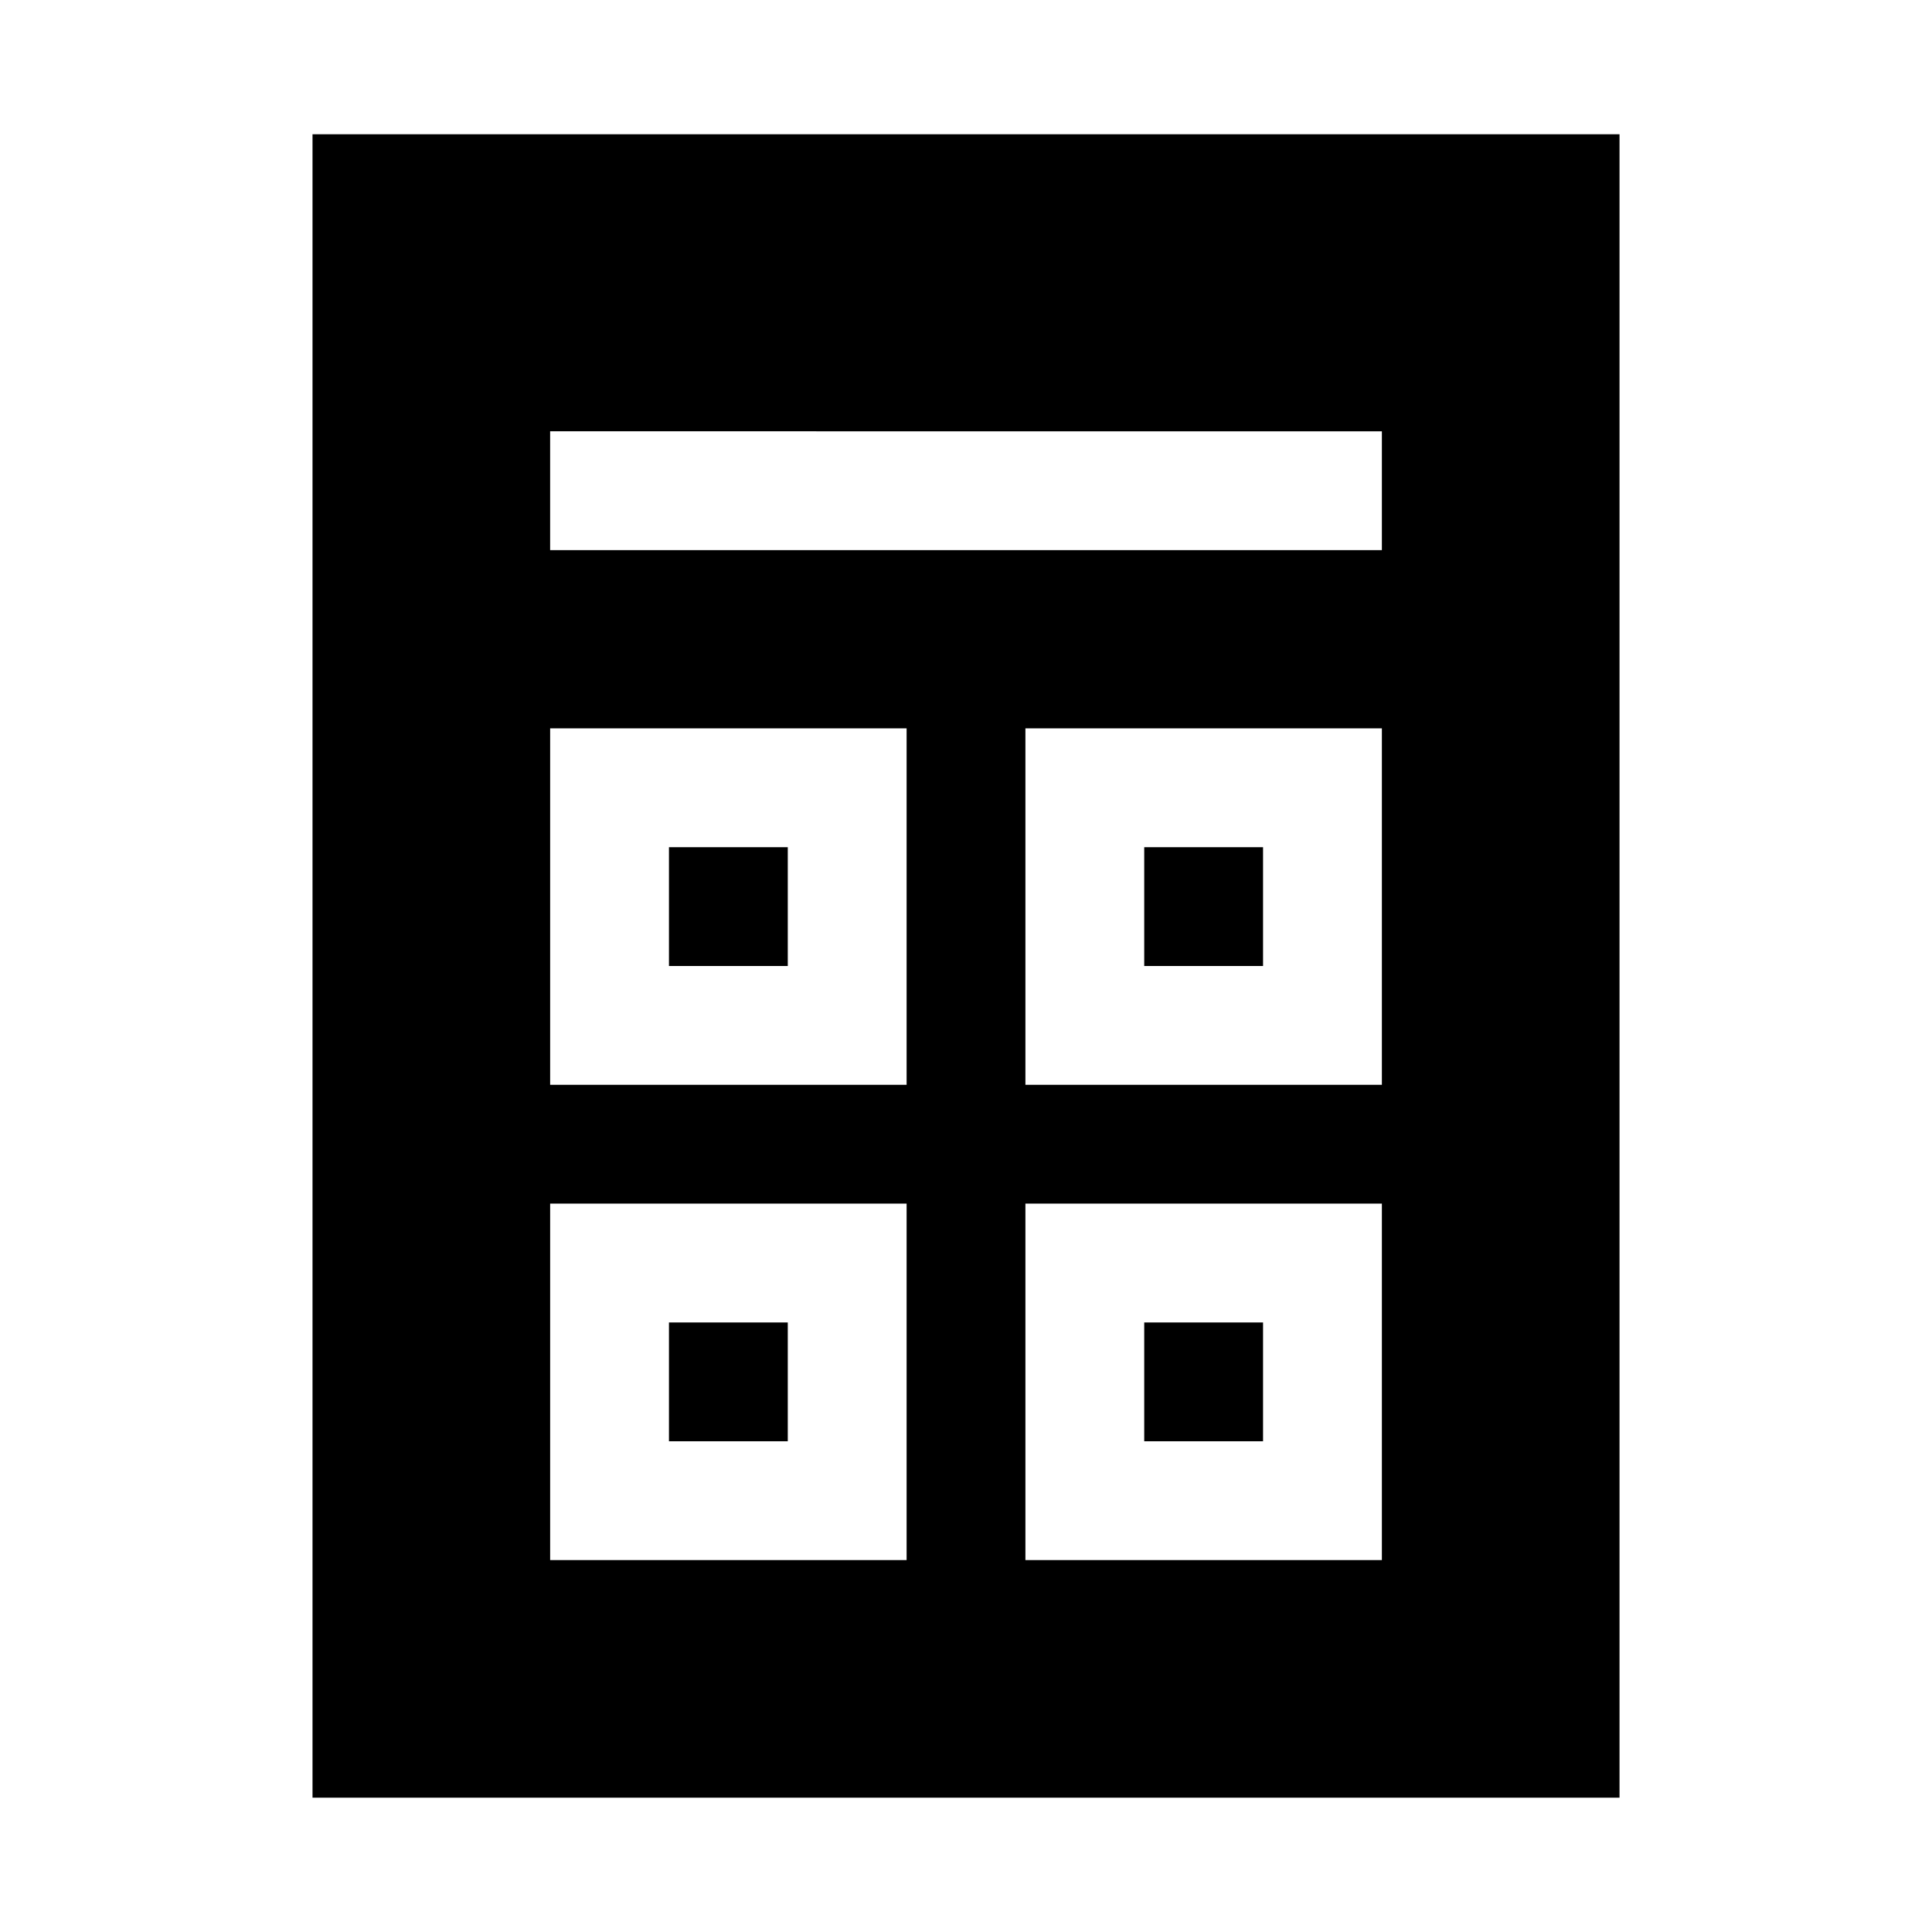 <?xml version="1.0" encoding="UTF-8"?>
<!-- Uploaded to: ICON Repo, www.svgrepo.com, Generator: ICON Repo Mixer Tools -->
<svg fill="#000000" width="800px" height="800px" version="1.1" viewBox="144 144 512 512" xmlns="http://www.w3.org/2000/svg">
 <path d="m478.72 525.95h-31.488v-31.488h31.488zm0-157.44-31.488 0.004v31.488h31.488zm-125.95 125.95h-31.488v31.488h31.488zm0-125.95-31.488 0.004v31.488h31.488zm220.42-188.93v440.83h-346.37v-440.83zm-188.93 283.39h-94.465v94.465h94.465zm0-125.95h-94.465v94.465h94.465zm125.95 125.95h-94.465v94.465h94.465zm0-125.95h-94.465v94.465h94.465zm0-78.719-220.42-0.004v31.488h220.42z"/>
</svg>